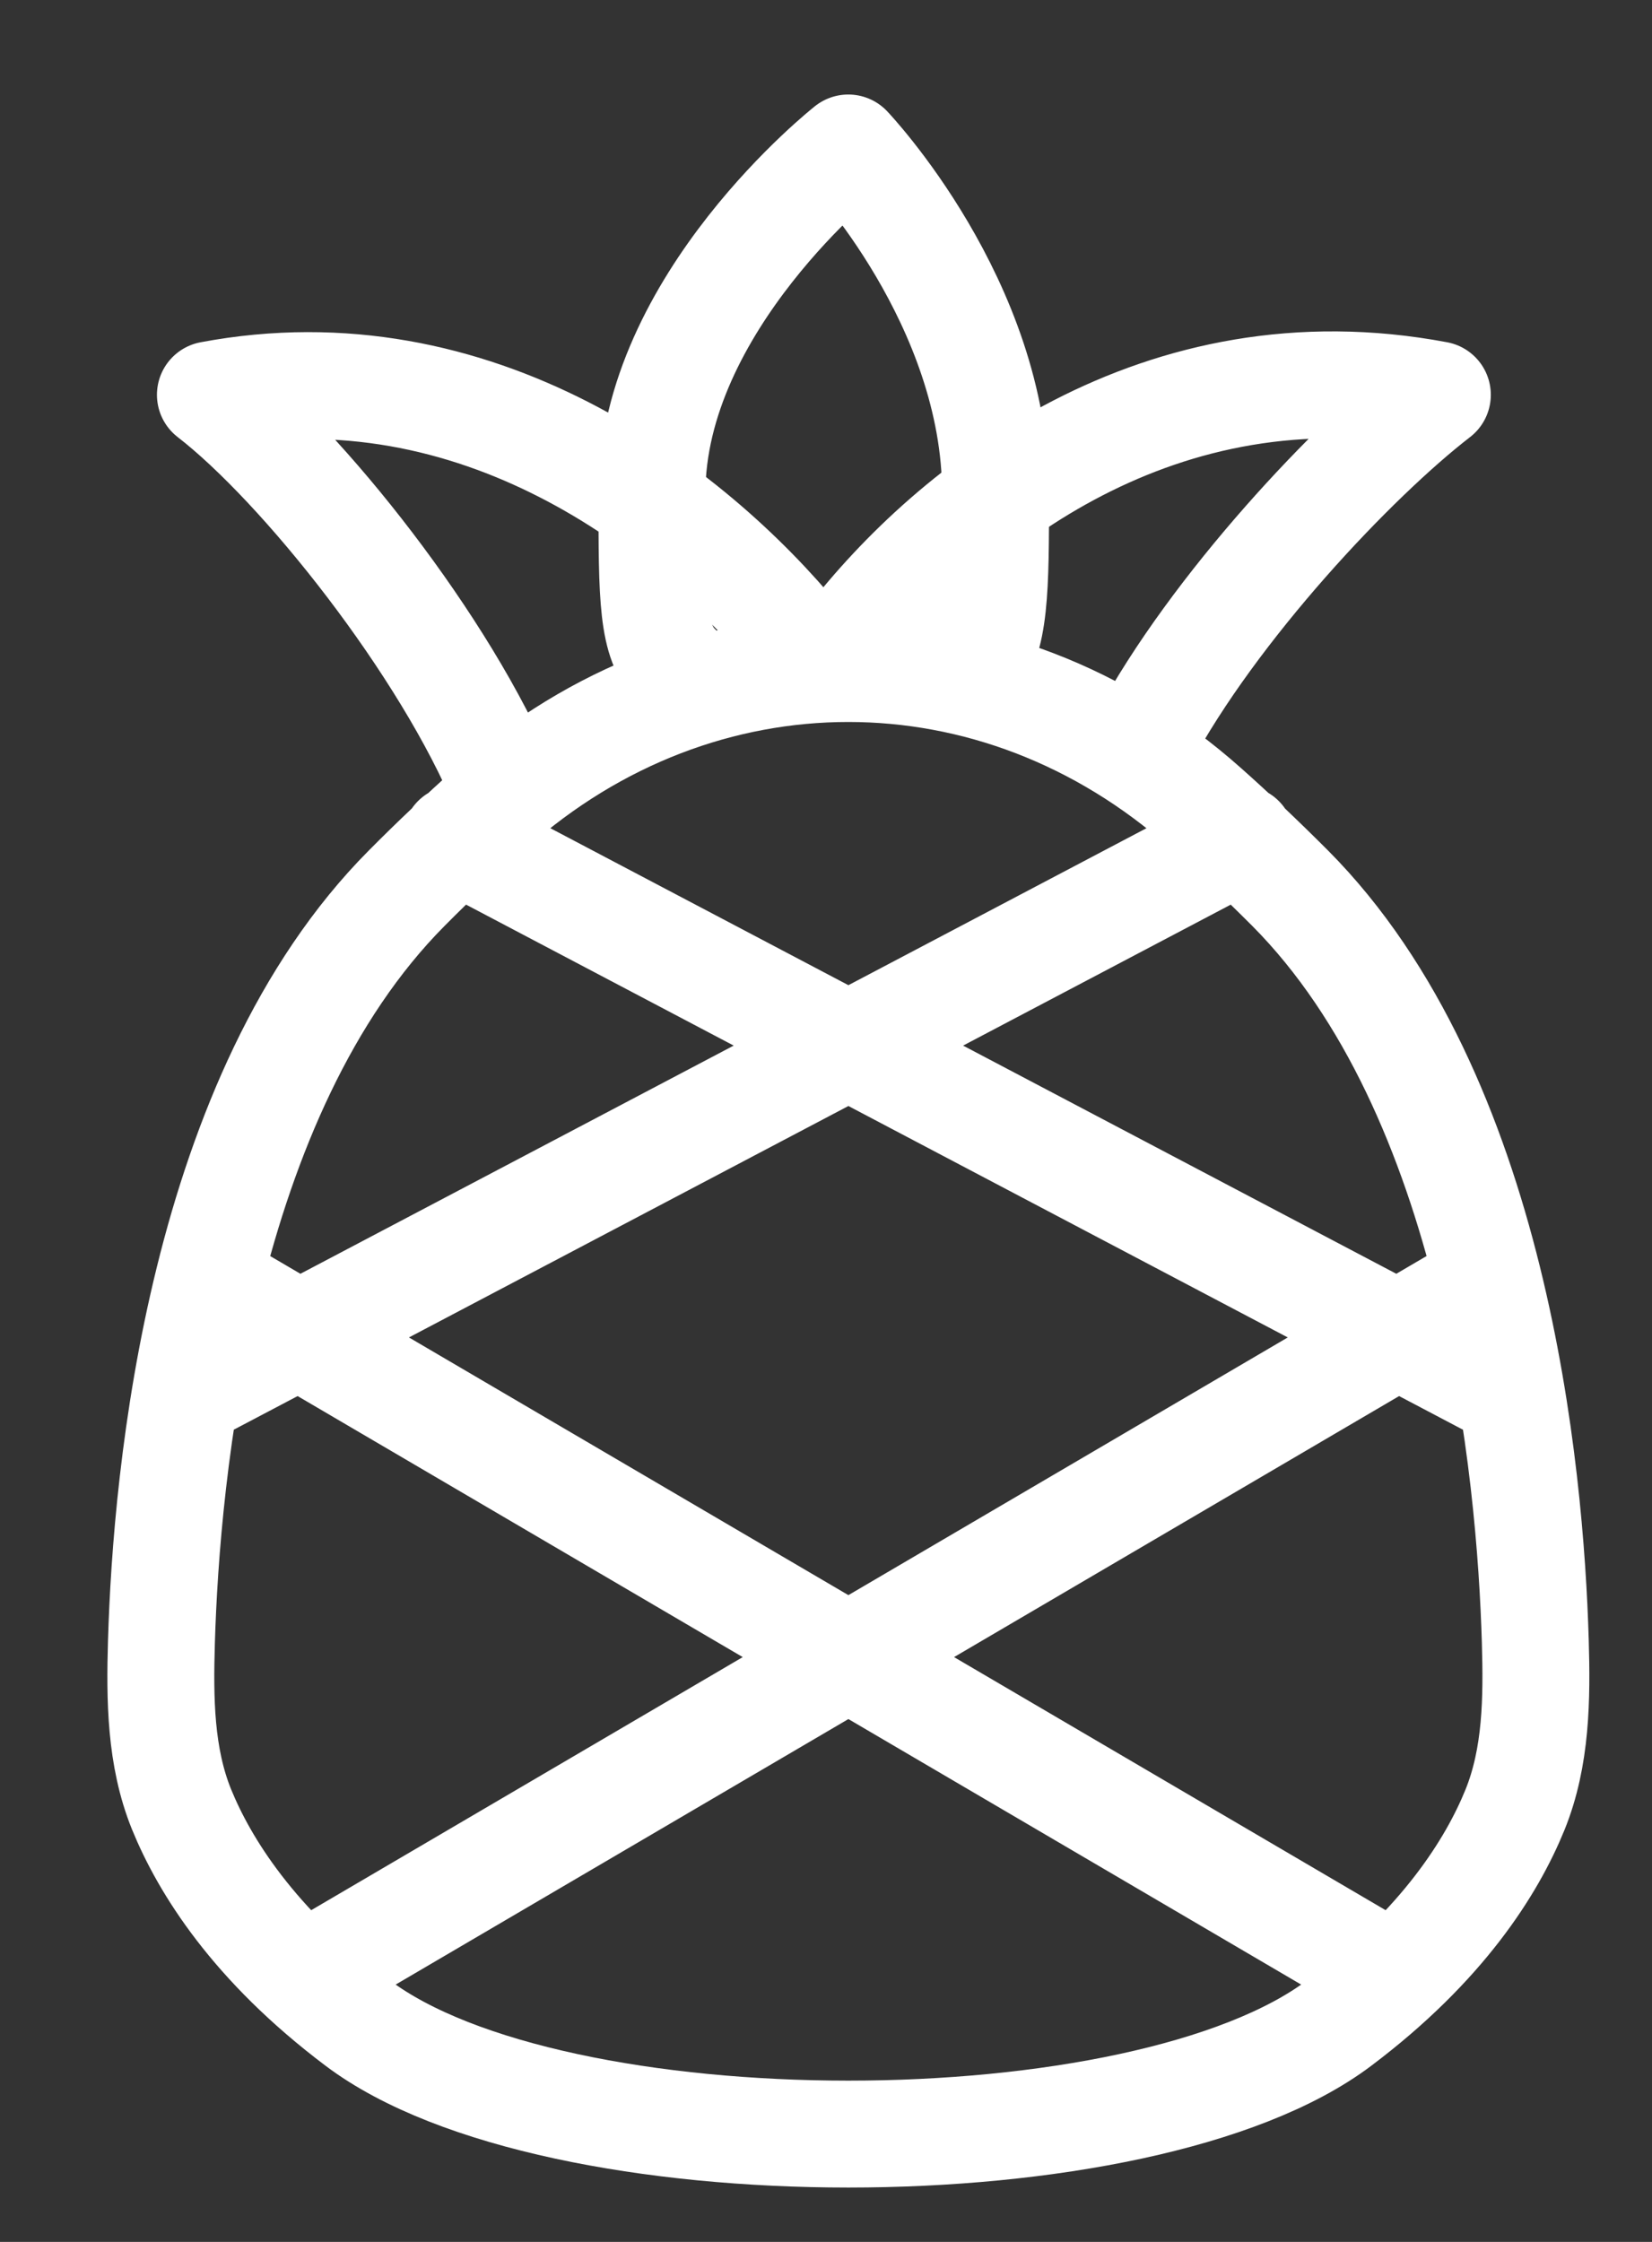 <?xml version="1.0" encoding="UTF-8"?> <svg xmlns="http://www.w3.org/2000/svg" width="14" height="19" viewBox="0 0 14 19" fill="none"><rect x="0" y="0" width="14" height="19" fill="#333333" stroke="none"/><path d="M5.733 5.645C5.525 5.436 5.525 5.081 5.525 4.182C5.525 2.565 7.189 1.254 7.189 1.254C7.189 1.254 8.437 2.565 8.437 4.182C8.437 4.985 8.437 5.436 8.229 5.645" stroke="white" stroke-width="0.906" stroke-linecap="round" stroke-linejoin="round"></path><path d="M4.279 6.691C3.775 5.471 2.558 3.945 1.783 3.346C4.034 2.922 5.848 4.307 6.774 5.436M9.685 6.273C10.289 5.145 11.475 3.891 12.181 3.346C9.834 2.903 8.075 4.291 7.19 5.436" stroke="white" stroke-width="0.906" stroke-linecap="round" stroke-linejoin="round"></path><path d="M10.517 7.109L1.783 11.709M3.863 7.109L12.596 11.709M11.765 16.727L1.783 10.873M12.596 10.873L2.615 16.727M4.164 6.847C3.918 7.067 3.679 7.293 3.447 7.527C1.704 9.28 1.41 12.489 1.368 13.917C1.354 14.398 1.358 14.888 1.538 15.333C1.733 15.811 2.147 16.479 3.031 17.145C4.694 18.4 9.685 18.4 11.349 17.145C12.229 16.482 12.643 15.818 12.838 15.34C13.021 14.89 13.025 14.395 13.011 13.91C12.969 12.478 12.673 9.277 10.933 7.527C10.683 7.277 10.444 7.05 10.215 6.847C8.444 5.272 5.935 5.272 4.164 6.847Z" stroke="white" stroke-width="0.906" stroke-linecap="round" stroke-linejoin="round"></path></svg> 